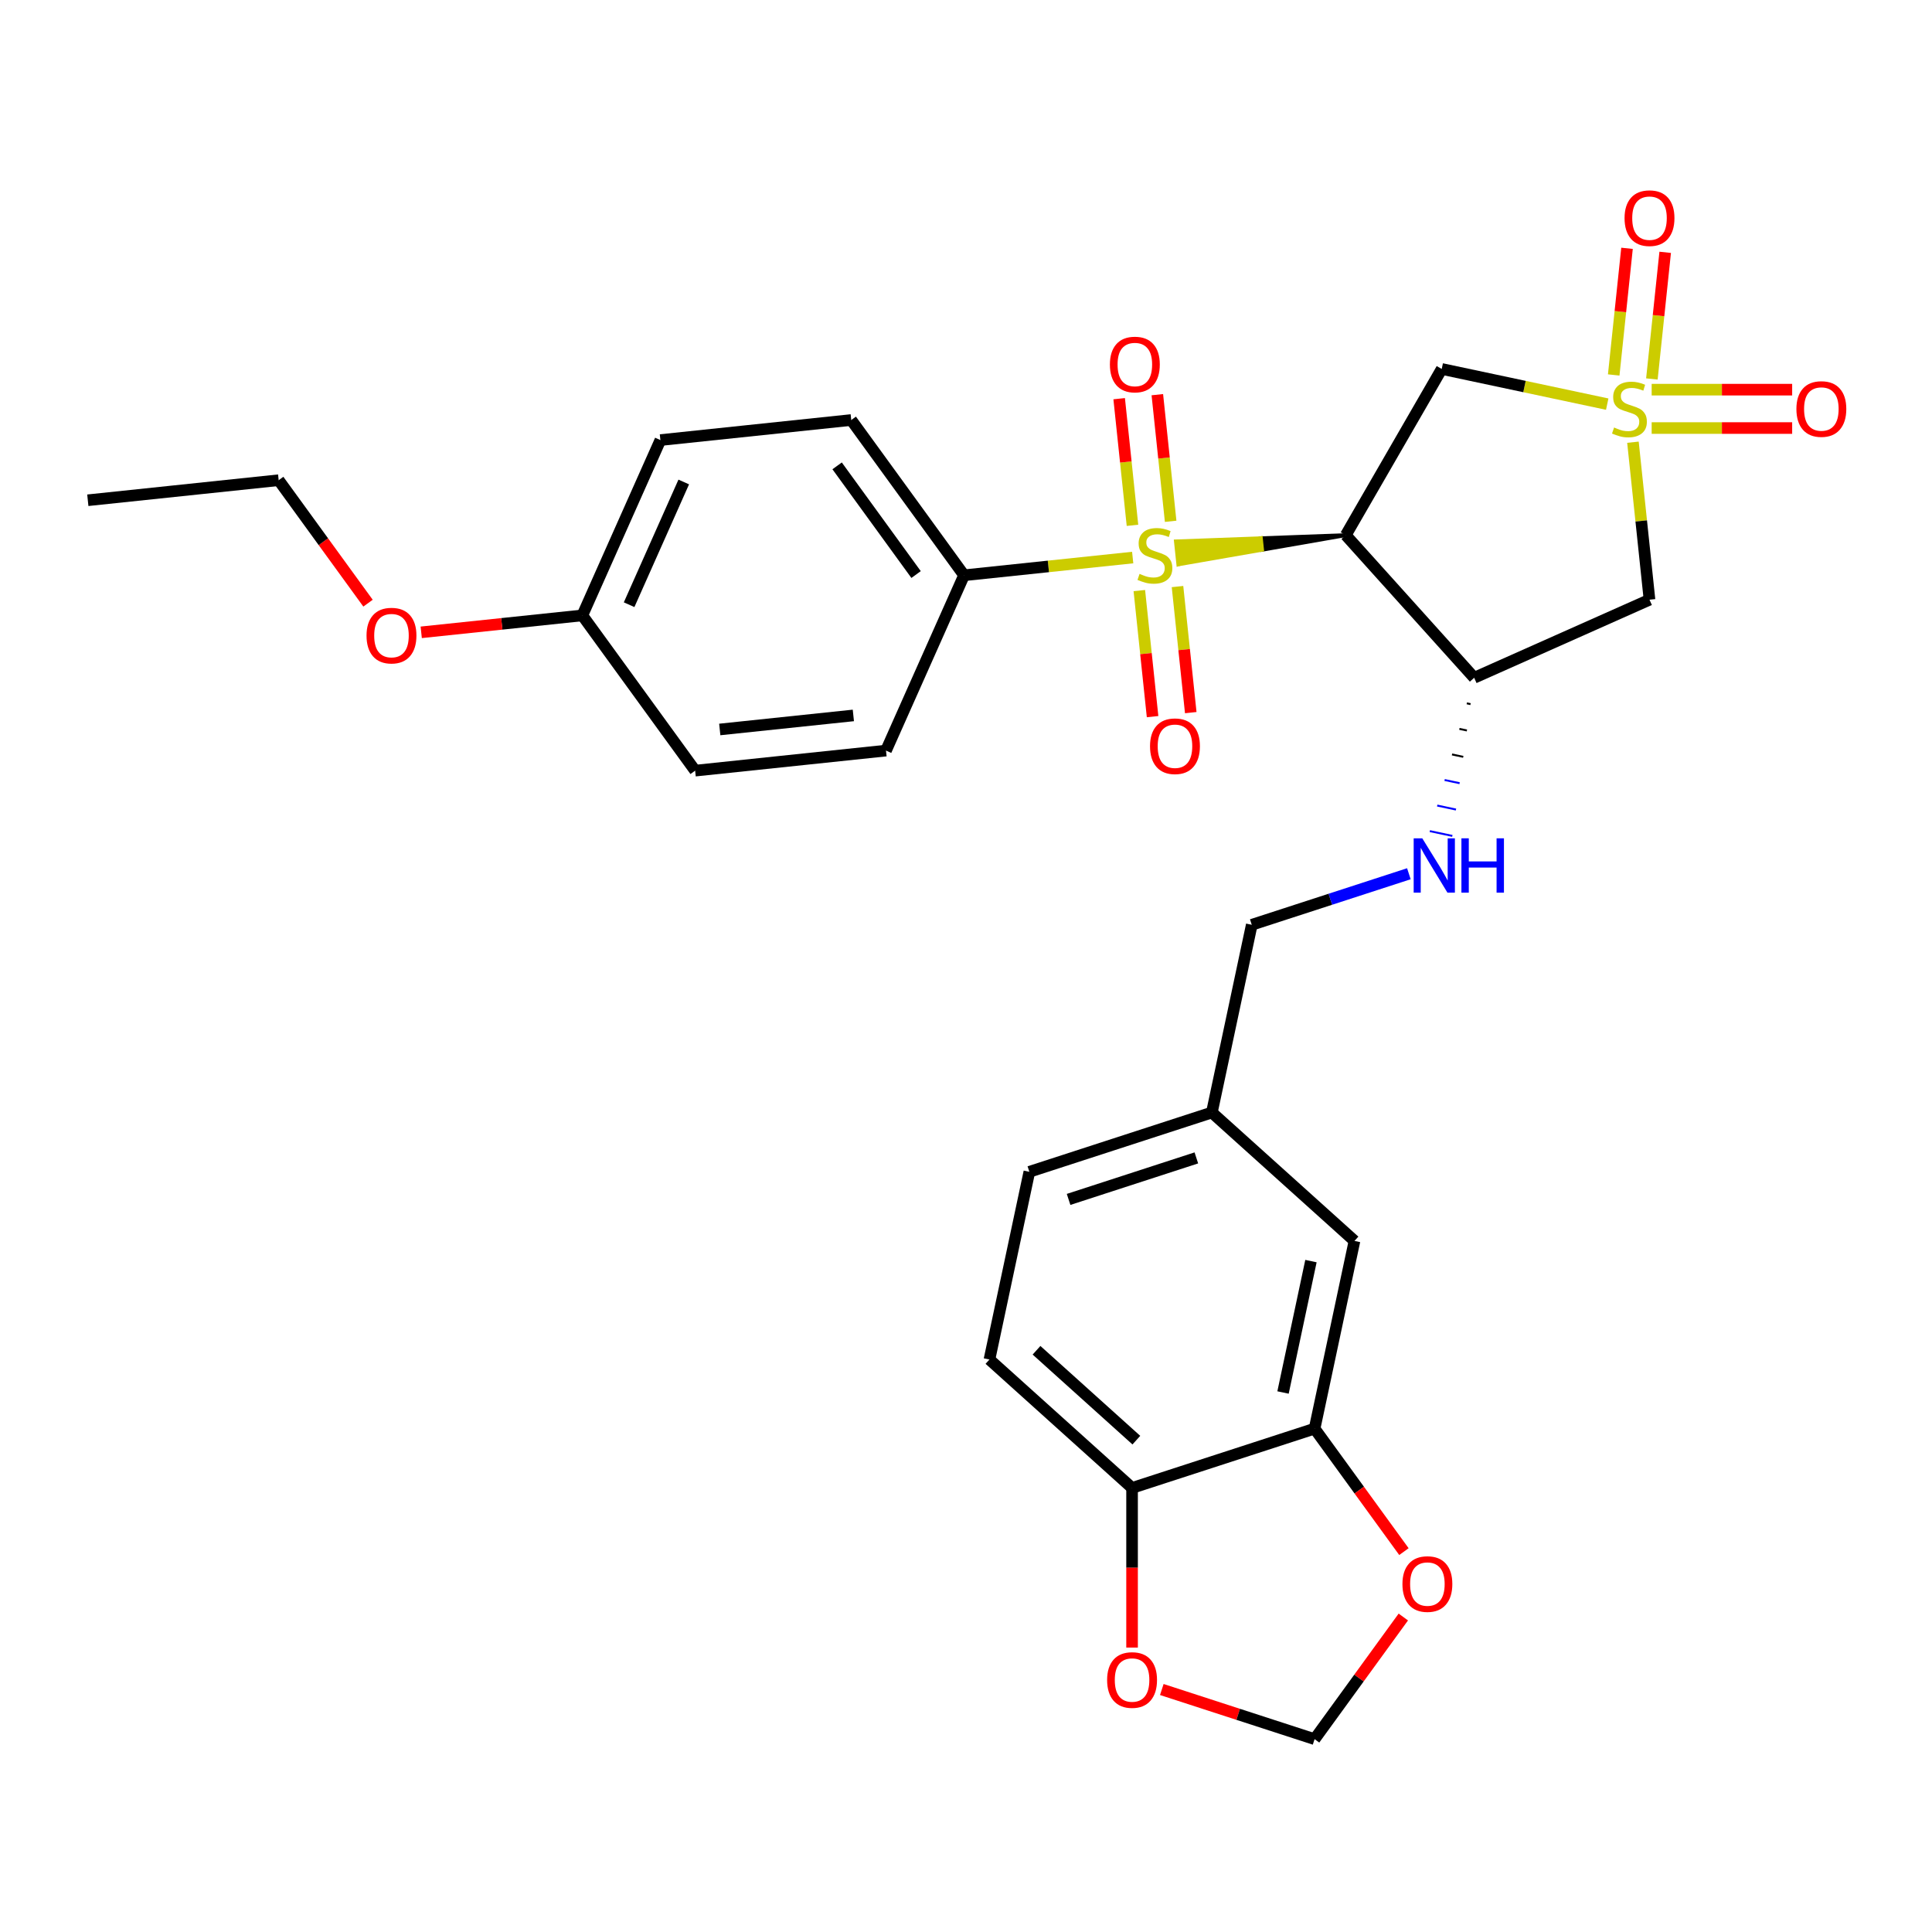 <?xml version='1.0' encoding='iso-8859-1'?>
<svg version='1.1' baseProfile='full'
              xmlns='http://www.w3.org/2000/svg'
                      xmlns:rdkit='http://www.rdkit.org/xml'
                      xmlns:xlink='http://www.w3.org/1999/xlink'
                  xml:space='preserve'
width='1000px' height='1000px' viewBox='0 0 1000 1000'>
<!-- END OF HEADER -->
<rect style='opacity:1.0;fill:#FFFFFF;stroke:none' width='1000' height='1000' x='0' y='0'> </rect>
<path class='bond-2' d='M 831.894,209.177 L 789.065,200.074' style='fill:none;fill-rule:evenodd;stroke:#CCCC00;stroke-width:6px;stroke-linecap:butt;stroke-linejoin:miter;stroke-opacity:1' />
<path class='bond-2' d='M 789.065,200.074 L 746.235,190.97' style='fill:none;fill-rule:evenodd;stroke:#000000;stroke-width:6px;stroke-linecap:butt;stroke-linejoin:miter;stroke-opacity:1' />
<path class='bond-4' d='M 845.211,228.886 L 849.496,269.648' style='fill:none;fill-rule:evenodd;stroke:#CCCC00;stroke-width:6px;stroke-linecap:butt;stroke-linejoin:miter;stroke-opacity:1' />
<path class='bond-4' d='M 849.496,269.648 L 853.78,310.41' style='fill:none;fill-rule:evenodd;stroke:#000000;stroke-width:6px;stroke-linecap:butt;stroke-linejoin:miter;stroke-opacity:1' />
<path class='bond-8' d='M 855.011,196.152 L 858.456,163.377' style='fill:none;fill-rule:evenodd;stroke:#CCCC00;stroke-width:6px;stroke-linecap:butt;stroke-linejoin:miter;stroke-opacity:1' />
<path class='bond-8' d='M 858.456,163.377 L 861.9,130.602' style='fill:none;fill-rule:evenodd;stroke:#FF0000;stroke-width:6px;stroke-linecap:butt;stroke-linejoin:miter;stroke-opacity:1' />
<path class='bond-8' d='M 835.253,194.075 L 838.698,161.3' style='fill:none;fill-rule:evenodd;stroke:#CCCC00;stroke-width:6px;stroke-linecap:butt;stroke-linejoin:miter;stroke-opacity:1' />
<path class='bond-8' d='M 838.698,161.3 L 842.143,128.526' style='fill:none;fill-rule:evenodd;stroke:#FF0000;stroke-width:6px;stroke-linecap:butt;stroke-linejoin:miter;stroke-opacity:1' />
<path class='bond-9' d='M 854.9,221.555 L 891.26,221.555' style='fill:none;fill-rule:evenodd;stroke:#CCCC00;stroke-width:6px;stroke-linecap:butt;stroke-linejoin:miter;stroke-opacity:1' />
<path class='bond-9' d='M 891.26,221.555 L 927.62,221.555' style='fill:none;fill-rule:evenodd;stroke:#FF0000;stroke-width:6px;stroke-linecap:butt;stroke-linejoin:miter;stroke-opacity:1' />
<path class='bond-9' d='M 854.9,201.689 L 891.26,201.689' style='fill:none;fill-rule:evenodd;stroke:#CCCC00;stroke-width:6px;stroke-linecap:butt;stroke-linejoin:miter;stroke-opacity:1' />
<path class='bond-9' d='M 891.26,201.689 L 927.62,201.689' style='fill:none;fill-rule:evenodd;stroke:#FF0000;stroke-width:6px;stroke-linecap:butt;stroke-linejoin:miter;stroke-opacity:1' />
<path class='bond-0' d='M 696.569,276.994 L 652.615,278.618 L 653.238,284.545 Z' style='fill:#000000;fill-rule:evenodd;fill-opacity:1;stroke:#000000;stroke-width:2px;stroke-linecap:butt;stroke-linejoin:miter;stroke-opacity:1;' />
<path class='bond-0' d='M 652.615,278.618 L 609.907,292.096 L 608.661,280.241 Z' style='fill:#CCCC00;fill-rule:evenodd;fill-opacity:1;stroke:#CCCC00;stroke-width:2px;stroke-linecap:butt;stroke-linejoin:miter;stroke-opacity:1;' />
<path class='bond-0' d='M 652.615,278.618 L 653.238,284.545 L 609.907,292.096 Z' style='fill:#CCCC00;fill-rule:evenodd;fill-opacity:1;stroke:#CCCC00;stroke-width:2px;stroke-linecap:butt;stroke-linejoin:miter;stroke-opacity:1;' />
<path class='bond-5' d='M 586.278,288.586 L 542.636,293.173' style='fill:none;fill-rule:evenodd;stroke:#CCCC00;stroke-width:6px;stroke-linecap:butt;stroke-linejoin:miter;stroke-opacity:1' />
<path class='bond-5' d='M 542.636,293.173 L 498.993,297.76' style='fill:none;fill-rule:evenodd;stroke:#000000;stroke-width:6px;stroke-linecap:butt;stroke-linejoin:miter;stroke-opacity:1' />
<path class='bond-10' d='M 605.925,269.83 L 602.48,237.055' style='fill:none;fill-rule:evenodd;stroke:#CCCC00;stroke-width:6px;stroke-linecap:butt;stroke-linejoin:miter;stroke-opacity:1' />
<path class='bond-10' d='M 602.48,237.055 L 599.035,204.281' style='fill:none;fill-rule:evenodd;stroke:#FF0000;stroke-width:6px;stroke-linecap:butt;stroke-linejoin:miter;stroke-opacity:1' />
<path class='bond-10' d='M 586.167,271.907 L 582.722,239.132' style='fill:none;fill-rule:evenodd;stroke:#CCCC00;stroke-width:6px;stroke-linecap:butt;stroke-linejoin:miter;stroke-opacity:1' />
<path class='bond-10' d='M 582.722,239.132 L 579.278,206.357' style='fill:none;fill-rule:evenodd;stroke:#FF0000;stroke-width:6px;stroke-linecap:butt;stroke-linejoin:miter;stroke-opacity:1' />
<path class='bond-11' d='M 589.717,305.679 L 593.146,338.305' style='fill:none;fill-rule:evenodd;stroke:#CCCC00;stroke-width:6px;stroke-linecap:butt;stroke-linejoin:miter;stroke-opacity:1' />
<path class='bond-11' d='M 593.146,338.305 L 596.575,370.93' style='fill:none;fill-rule:evenodd;stroke:#FF0000;stroke-width:6px;stroke-linecap:butt;stroke-linejoin:miter;stroke-opacity:1' />
<path class='bond-11' d='M 609.474,303.603 L 612.904,336.228' style='fill:none;fill-rule:evenodd;stroke:#CCCC00;stroke-width:6px;stroke-linecap:butt;stroke-linejoin:miter;stroke-opacity:1' />
<path class='bond-11' d='M 612.904,336.228 L 616.333,368.853' style='fill:none;fill-rule:evenodd;stroke:#FF0000;stroke-width:6px;stroke-linecap:butt;stroke-linejoin:miter;stroke-opacity:1' />
<path class='bond-1' d='M 696.569,276.994 L 746.235,190.97' style='fill:none;fill-rule:evenodd;stroke:#000000;stroke-width:6px;stroke-linecap:butt;stroke-linejoin:miter;stroke-opacity:1' />
<path class='bond-29' d='M 696.569,276.994 L 763.035,350.812' style='fill:none;fill-rule:evenodd;stroke:#000000;stroke-width:6px;stroke-linecap:butt;stroke-linejoin:miter;stroke-opacity:1' />
<path class='bond-3' d='M 763.035,350.812 L 853.78,310.41' style='fill:none;fill-rule:evenodd;stroke:#000000;stroke-width:6px;stroke-linecap:butt;stroke-linejoin:miter;stroke-opacity:1' />
<path class='bond-7' d='M 759.208,364.041 L 761.151,364.454' style='fill:none;fill-rule:evenodd;stroke:#000000;stroke-width:1.0px;stroke-linecap:butt;stroke-linejoin:miter;stroke-opacity:1' />
<path class='bond-7' d='M 755.381,377.27 L 759.267,378.096' style='fill:none;fill-rule:evenodd;stroke:#000000;stroke-width:1.0px;stroke-linecap:butt;stroke-linejoin:miter;stroke-opacity:1' />
<path class='bond-7' d='M 751.553,390.499 L 757.383,391.738' style='fill:none;fill-rule:evenodd;stroke:#000000;stroke-width:1.0px;stroke-linecap:butt;stroke-linejoin:miter;stroke-opacity:1' />
<path class='bond-7' d='M 747.726,403.728 L 755.499,405.38' style='fill:none;fill-rule:evenodd;stroke:#0000FF;stroke-width:1.0px;stroke-linecap:butt;stroke-linejoin:miter;stroke-opacity:1' />
<path class='bond-7' d='M 743.898,416.957 L 753.615,419.022' style='fill:none;fill-rule:evenodd;stroke:#0000FF;stroke-width:1.0px;stroke-linecap:butt;stroke-linejoin:miter;stroke-opacity:1' />
<path class='bond-7' d='M 740.071,430.186 L 751.73,432.664' style='fill:none;fill-rule:evenodd;stroke:#0000FF;stroke-width:1.0px;stroke-linecap:butt;stroke-linejoin:miter;stroke-opacity:1' />
<path class='bond-17' d='M 498.993,297.76 L 440.607,217.399' style='fill:none;fill-rule:evenodd;stroke:#000000;stroke-width:6px;stroke-linecap:butt;stroke-linejoin:miter;stroke-opacity:1' />
<path class='bond-17' d='M 474.163,297.383 L 433.293,241.13' style='fill:none;fill-rule:evenodd;stroke:#000000;stroke-width:6px;stroke-linecap:butt;stroke-linejoin:miter;stroke-opacity:1' />
<path class='bond-18' d='M 498.993,297.76 L 458.591,388.505' style='fill:none;fill-rule:evenodd;stroke:#000000;stroke-width:6px;stroke-linecap:butt;stroke-linejoin:miter;stroke-opacity:1' />
<path class='bond-6' d='M 680.426,739.459 L 701.078,642.297' style='fill:none;fill-rule:evenodd;stroke:#000000;stroke-width:6px;stroke-linecap:butt;stroke-linejoin:miter;stroke-opacity:1' />
<path class='bond-6' d='M 664.092,720.754 L 678.548,652.741' style='fill:none;fill-rule:evenodd;stroke:#000000;stroke-width:6px;stroke-linecap:butt;stroke-linejoin:miter;stroke-opacity:1' />
<path class='bond-13' d='M 680.426,739.459 L 703.55,771.286' style='fill:none;fill-rule:evenodd;stroke:#000000;stroke-width:6px;stroke-linecap:butt;stroke-linejoin:miter;stroke-opacity:1' />
<path class='bond-13' d='M 703.55,771.286 L 726.673,803.113' style='fill:none;fill-rule:evenodd;stroke:#FF0000;stroke-width:6px;stroke-linecap:butt;stroke-linejoin:miter;stroke-opacity:1' />
<path class='bond-31' d='M 680.426,739.459 L 585.956,770.154' style='fill:none;fill-rule:evenodd;stroke:#000000;stroke-width:6px;stroke-linecap:butt;stroke-linejoin:miter;stroke-opacity:1' />
<path class='bond-21' d='M 729.232,452.247 L 688.572,465.458' style='fill:none;fill-rule:evenodd;stroke:#0000FF;stroke-width:6px;stroke-linecap:butt;stroke-linejoin:miter;stroke-opacity:1' />
<path class='bond-21' d='M 688.572,465.458 L 647.913,478.669' style='fill:none;fill-rule:evenodd;stroke:#000000;stroke-width:6px;stroke-linecap:butt;stroke-linejoin:miter;stroke-opacity:1' />
<path class='bond-12' d='M 585.956,770.154 L 512.137,703.688' style='fill:none;fill-rule:evenodd;stroke:#000000;stroke-width:6px;stroke-linecap:butt;stroke-linejoin:miter;stroke-opacity:1' />
<path class='bond-12' d='M 588.176,745.421 L 536.503,698.894' style='fill:none;fill-rule:evenodd;stroke:#000000;stroke-width:6px;stroke-linecap:butt;stroke-linejoin:miter;stroke-opacity:1' />
<path class='bond-14' d='M 585.956,770.154 L 585.956,811.467' style='fill:none;fill-rule:evenodd;stroke:#000000;stroke-width:6px;stroke-linecap:butt;stroke-linejoin:miter;stroke-opacity:1' />
<path class='bond-14' d='M 585.956,811.467 L 585.956,852.779' style='fill:none;fill-rule:evenodd;stroke:#FF0000;stroke-width:6px;stroke-linecap:butt;stroke-linejoin:miter;stroke-opacity:1' />
<path class='bond-15' d='M 726.356,836.965 L 703.391,868.573' style='fill:none;fill-rule:evenodd;stroke:#FF0000;stroke-width:6px;stroke-linecap:butt;stroke-linejoin:miter;stroke-opacity:1' />
<path class='bond-15' d='M 703.391,868.573 L 680.426,900.182' style='fill:none;fill-rule:evenodd;stroke:#000000;stroke-width:6px;stroke-linecap:butt;stroke-linejoin:miter;stroke-opacity:1' />
<path class='bond-32' d='M 601.352,874.489 L 640.889,887.335' style='fill:none;fill-rule:evenodd;stroke:#FF0000;stroke-width:6px;stroke-linecap:butt;stroke-linejoin:miter;stroke-opacity:1' />
<path class='bond-32' d='M 640.889,887.335 L 680.426,900.182' style='fill:none;fill-rule:evenodd;stroke:#000000;stroke-width:6px;stroke-linecap:butt;stroke-linejoin:miter;stroke-opacity:1' />
<path class='bond-16' d='M 701.078,642.297 L 627.26,575.831' style='fill:none;fill-rule:evenodd;stroke:#000000;stroke-width:6px;stroke-linecap:butt;stroke-linejoin:miter;stroke-opacity:1' />
<path class='bond-25' d='M 440.607,217.399 L 341.819,227.782' style='fill:none;fill-rule:evenodd;stroke:#000000;stroke-width:6px;stroke-linecap:butt;stroke-linejoin:miter;stroke-opacity:1' />
<path class='bond-24' d='M 458.591,388.505 L 359.803,398.888' style='fill:none;fill-rule:evenodd;stroke:#000000;stroke-width:6px;stroke-linecap:butt;stroke-linejoin:miter;stroke-opacity:1' />
<path class='bond-24' d='M 441.696,370.305 L 372.544,377.573' style='fill:none;fill-rule:evenodd;stroke:#000000;stroke-width:6px;stroke-linecap:butt;stroke-linejoin:miter;stroke-opacity:1' />
<path class='bond-19' d='M 512.137,703.688 L 532.79,606.526' style='fill:none;fill-rule:evenodd;stroke:#000000;stroke-width:6px;stroke-linecap:butt;stroke-linejoin:miter;stroke-opacity:1' />
<path class='bond-20' d='M 627.26,575.831 L 647.913,478.669' style='fill:none;fill-rule:evenodd;stroke:#000000;stroke-width:6px;stroke-linecap:butt;stroke-linejoin:miter;stroke-opacity:1' />
<path class='bond-23' d='M 627.26,575.831 L 532.79,606.526' style='fill:none;fill-rule:evenodd;stroke:#000000;stroke-width:6px;stroke-linecap:butt;stroke-linejoin:miter;stroke-opacity:1' />
<path class='bond-23' d='M 619.229,599.329 L 553.099,620.816' style='fill:none;fill-rule:evenodd;stroke:#000000;stroke-width:6px;stroke-linecap:butt;stroke-linejoin:miter;stroke-opacity:1' />
<path class='bond-22' d='M 301.417,318.526 L 359.803,398.888' style='fill:none;fill-rule:evenodd;stroke:#000000;stroke-width:6px;stroke-linecap:butt;stroke-linejoin:miter;stroke-opacity:1' />
<path class='bond-26' d='M 301.417,318.526 L 259.721,322.909' style='fill:none;fill-rule:evenodd;stroke:#000000;stroke-width:6px;stroke-linecap:butt;stroke-linejoin:miter;stroke-opacity:1' />
<path class='bond-26' d='M 259.721,322.909 L 218.025,327.291' style='fill:none;fill-rule:evenodd;stroke:#FF0000;stroke-width:6px;stroke-linecap:butt;stroke-linejoin:miter;stroke-opacity:1' />
<path class='bond-30' d='M 301.417,318.526 L 341.819,227.782' style='fill:none;fill-rule:evenodd;stroke:#000000;stroke-width:6px;stroke-linecap:butt;stroke-linejoin:miter;stroke-opacity:1' />
<path class='bond-30' d='M 325.626,312.995 L 353.907,249.474' style='fill:none;fill-rule:evenodd;stroke:#000000;stroke-width:6px;stroke-linecap:butt;stroke-linejoin:miter;stroke-opacity:1' />
<path class='bond-27' d='M 190.49,312.202 L 167.366,280.375' style='fill:none;fill-rule:evenodd;stroke:#FF0000;stroke-width:6px;stroke-linecap:butt;stroke-linejoin:miter;stroke-opacity:1' />
<path class='bond-27' d='M 167.366,280.375 L 144.243,248.548' style='fill:none;fill-rule:evenodd;stroke:#000000;stroke-width:6px;stroke-linecap:butt;stroke-linejoin:miter;stroke-opacity:1' />
<path class='bond-28' d='M 144.243,248.548 L 45.455,258.931' style='fill:none;fill-rule:evenodd;stroke:#000000;stroke-width:6px;stroke-linecap:butt;stroke-linejoin:miter;stroke-opacity:1' />
<path  class='atom-0' d='M 835.45 221.277
Q 835.768 221.397, 837.079 221.953
Q 838.391 222.509, 839.821 222.867
Q 841.291 223.185, 842.722 223.185
Q 845.384 223.185, 846.933 221.913
Q 848.483 220.602, 848.483 218.337
Q 848.483 216.788, 847.688 215.834
Q 846.933 214.88, 845.741 214.364
Q 844.549 213.847, 842.563 213.251
Q 840.059 212.496, 838.55 211.781
Q 837.079 211.066, 836.007 209.556
Q 834.974 208.046, 834.974 205.503
Q 834.974 201.967, 837.358 199.782
Q 839.781 197.597, 844.549 197.597
Q 847.807 197.597, 851.502 199.146
L 850.589 202.206
Q 847.211 200.815, 844.668 200.815
Q 841.927 200.815, 840.417 201.967
Q 838.907 203.08, 838.947 205.027
Q 838.947 206.536, 839.702 207.45
Q 840.496 208.364, 841.609 208.881
Q 842.761 209.397, 844.668 209.993
Q 847.211 210.788, 848.721 211.583
Q 850.231 212.377, 851.304 214.006
Q 852.416 215.596, 852.416 218.337
Q 852.416 222.231, 849.794 224.337
Q 847.211 226.403, 842.88 226.403
Q 840.377 226.403, 838.47 225.847
Q 836.603 225.33, 834.378 224.416
L 835.45 221.277
' fill='#CCCC00'/>
<path  class='atom-1' d='M 589.835 297.032
Q 590.152 297.152, 591.464 297.708
Q 592.775 298.264, 594.205 298.622
Q 595.675 298.94, 597.106 298.94
Q 599.768 298.94, 601.317 297.668
Q 602.867 296.357, 602.867 294.092
Q 602.867 292.543, 602.072 291.589
Q 601.317 290.635, 600.125 290.119
Q 598.933 289.602, 596.947 289.006
Q 594.444 288.251, 592.934 287.536
Q 591.464 286.821, 590.391 285.311
Q 589.358 283.801, 589.358 281.258
Q 589.358 277.722, 591.742 275.537
Q 594.165 273.352, 598.933 273.352
Q 602.191 273.352, 605.887 274.901
L 604.973 277.961
Q 601.595 276.57, 599.053 276.57
Q 596.311 276.57, 594.801 277.722
Q 593.291 278.835, 593.331 280.782
Q 593.331 282.291, 594.086 283.205
Q 594.881 284.119, 595.993 284.636
Q 597.145 285.152, 599.053 285.748
Q 601.595 286.543, 603.105 287.337
Q 604.615 288.132, 605.688 289.761
Q 606.8 291.351, 606.8 294.092
Q 606.8 297.986, 604.178 300.092
Q 601.595 302.158, 597.265 302.158
Q 594.761 302.158, 592.854 301.602
Q 590.987 301.085, 588.762 300.171
L 589.835 297.032
' fill='#CCCC00'/>
<path  class='atom-8' d='M 736.165 433.909
L 745.383 448.808
Q 746.297 450.279, 747.767 452.941
Q 749.237 455.603, 749.317 455.762
L 749.317 433.909
L 753.051 433.909
L 753.051 462.039
L 749.197 462.039
L 739.304 445.749
Q 738.152 443.842, 736.92 441.657
Q 735.728 439.471, 735.37 438.796
L 735.37 462.039
L 731.715 462.039
L 731.715 433.909
L 736.165 433.909
' fill='#0000FF'/>
<path  class='atom-8' d='M 756.429 433.909
L 760.243 433.909
L 760.243 445.868
L 774.626 445.868
L 774.626 433.909
L 778.441 433.909
L 778.441 462.039
L 774.626 462.039
L 774.626 449.047
L 760.243 449.047
L 760.243 462.039
L 756.429 462.039
L 756.429 433.909
' fill='#0000FF'/>
<path  class='atom-9' d='M 840.867 112.914
Q 840.867 106.159, 844.204 102.384
Q 847.542 98.61, 853.78 98.61
Q 860.018 98.61, 863.356 102.384
Q 866.693 106.159, 866.693 112.914
Q 866.693 119.748, 863.316 123.641
Q 859.939 127.496, 853.78 127.496
Q 847.582 127.496, 844.204 123.641
Q 840.867 119.787, 840.867 112.914
M 853.78 124.317
Q 858.071 124.317, 860.376 121.456
Q 862.72 118.556, 862.72 112.914
Q 862.72 107.391, 860.376 104.609
Q 858.071 101.788, 853.78 101.788
Q 849.489 101.788, 847.145 104.57
Q 844.84 107.351, 844.84 112.914
Q 844.84 118.595, 847.145 121.456
Q 849.489 124.317, 853.78 124.317
' fill='#FF0000'/>
<path  class='atom-10' d='M 929.816 211.702
Q 929.816 204.947, 933.154 201.173
Q 936.491 197.398, 942.729 197.398
Q 948.967 197.398, 952.305 201.173
Q 955.642 204.947, 955.642 211.702
Q 955.642 218.536, 952.265 222.43
Q 948.888 226.284, 942.729 226.284
Q 936.531 226.284, 933.154 222.43
Q 929.816 218.576, 929.816 211.702
M 942.729 223.105
Q 947.02 223.105, 949.325 220.244
Q 951.669 217.344, 951.669 211.702
Q 951.669 206.179, 949.325 203.398
Q 947.02 200.577, 942.729 200.577
Q 938.438 200.577, 936.094 203.358
Q 933.789 206.139, 933.789 211.702
Q 933.789 217.384, 936.094 220.244
Q 938.438 223.105, 942.729 223.105
' fill='#FF0000'/>
<path  class='atom-11' d='M 574.485 188.669
Q 574.485 181.914, 577.822 178.139
Q 581.16 174.365, 587.398 174.365
Q 593.636 174.365, 596.974 178.139
Q 600.311 181.914, 600.311 188.669
Q 600.311 195.503, 596.934 199.396
Q 593.557 203.251, 587.398 203.251
Q 581.2 203.251, 577.822 199.396
Q 574.485 195.542, 574.485 188.669
M 587.398 200.072
Q 591.689 200.072, 593.994 197.211
Q 596.338 194.311, 596.338 188.669
Q 596.338 183.146, 593.994 180.364
Q 591.689 177.543, 587.398 177.543
Q 583.107 177.543, 580.763 180.325
Q 578.458 183.106, 578.458 188.669
Q 578.458 194.35, 580.763 197.211
Q 583.107 200.072, 587.398 200.072
' fill='#FF0000'/>
<path  class='atom-12' d='M 595.251 386.245
Q 595.251 379.49, 598.589 375.716
Q 601.926 371.941, 608.164 371.941
Q 614.402 371.941, 617.74 375.716
Q 621.077 379.49, 621.077 386.245
Q 621.077 393.079, 617.7 396.973
Q 614.323 400.827, 608.164 400.827
Q 601.966 400.827, 598.589 396.973
Q 595.251 393.119, 595.251 386.245
M 608.164 397.648
Q 612.455 397.648, 614.76 394.787
Q 617.104 391.887, 617.104 386.245
Q 617.104 380.722, 614.76 377.941
Q 612.455 375.12, 608.164 375.12
Q 603.873 375.12, 601.529 377.901
Q 599.224 380.682, 599.224 386.245
Q 599.224 391.927, 601.529 394.787
Q 603.873 397.648, 608.164 397.648
' fill='#FF0000'/>
<path  class='atom-14' d='M 725.899 819.9
Q 725.899 813.145, 729.237 809.371
Q 732.574 805.596, 738.812 805.596
Q 745.05 805.596, 748.388 809.371
Q 751.725 813.145, 751.725 819.9
Q 751.725 826.734, 748.348 830.628
Q 744.971 834.482, 738.812 834.482
Q 732.614 834.482, 729.237 830.628
Q 725.899 826.774, 725.899 819.9
M 738.812 831.303
Q 743.103 831.303, 745.408 828.442
Q 747.752 825.542, 747.752 819.9
Q 747.752 814.377, 745.408 811.596
Q 743.103 808.775, 738.812 808.775
Q 734.521 808.775, 732.177 811.556
Q 729.872 814.337, 729.872 819.9
Q 729.872 825.582, 732.177 828.442
Q 734.521 831.303, 738.812 831.303
' fill='#FF0000'/>
<path  class='atom-15' d='M 573.042 869.566
Q 573.042 862.811, 576.38 859.037
Q 579.717 855.262, 585.956 855.262
Q 592.194 855.262, 595.531 859.037
Q 598.869 862.811, 598.869 869.566
Q 598.869 876.4, 595.491 880.294
Q 592.114 884.148, 585.956 884.148
Q 579.757 884.148, 576.38 880.294
Q 573.042 876.44, 573.042 869.566
M 585.956 880.969
Q 590.247 880.969, 592.551 878.109
Q 594.895 875.208, 594.895 869.566
Q 594.895 864.043, 592.551 861.262
Q 590.247 858.441, 585.956 858.441
Q 581.664 858.441, 579.32 861.222
Q 577.016 864.003, 577.016 869.566
Q 577.016 875.248, 579.32 878.109
Q 581.664 880.969, 585.956 880.969
' fill='#FF0000'/>
<path  class='atom-27' d='M 189.715 328.989
Q 189.715 322.234, 193.053 318.46
Q 196.391 314.685, 202.629 314.685
Q 208.867 314.685, 212.204 318.46
Q 215.542 322.234, 215.542 328.989
Q 215.542 335.823, 212.165 339.717
Q 208.787 343.571, 202.629 343.571
Q 196.43 343.571, 193.053 339.717
Q 189.715 335.863, 189.715 328.989
M 202.629 340.392
Q 206.92 340.392, 209.224 337.531
Q 211.569 334.631, 211.569 328.989
Q 211.569 323.466, 209.224 320.685
Q 206.92 317.864, 202.629 317.864
Q 198.338 317.864, 195.993 320.645
Q 193.689 323.426, 193.689 328.989
Q 193.689 334.671, 195.993 337.531
Q 198.338 340.392, 202.629 340.392
' fill='#FF0000'/>
</svg>
